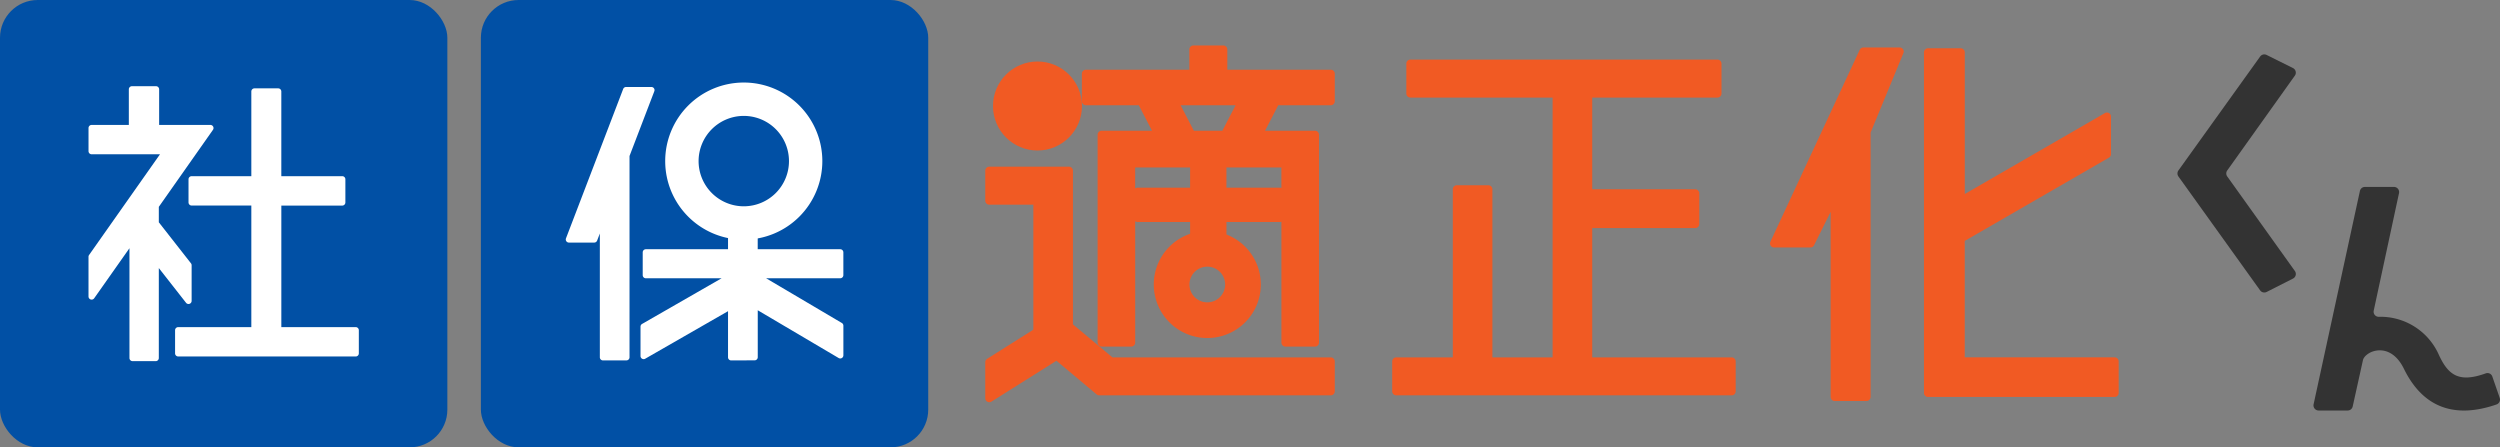 <svg xmlns="http://www.w3.org/2000/svg" viewBox="0 0 337.107 60.322"><rect x="0" y="0" width="337.107" height="60.322" fill="#808080" stroke="none"/><defs><style>.cls-1{fill:#f15a23;}.cls-2{fill:#333;}.cls-3{fill:#0150a5;}.cls-4{fill:#fff;}</style></defs><g id="レイヤー_2" data-name="レイヤー 2"><g id="レイヤー_1-2" data-name="レイヤー 1"><path class="cls-1" d="M162.795,35.957a2.406,2.406,0,1,1-2.406,2.406,2.409,2.409,0,0,1,2.406-2.406m0-4.812a7.218,7.218,0,1,0,7.218,7.218,7.219,7.219,0,0,0-7.218-7.218Z"/><path class="cls-1" d="M133.4,54.237a.552.552,0,0,1-.264-.068.546.546,0,0,1-.281-.477V48.843a.544.544,0,0,1,.255-.461l6.229-3.926V27.6H133.4a.545.545,0,0,1-.545-.545V23.019a.545.545,0,0,1,.545-.545h10.733a.545.545,0,0,1,.545.545V43.74L150,48.189h29.44a.545.545,0,0,1,.545.544v4.033a.546.546,0,0,1-.545.545H148.222a.541.541,0,0,1-.35-.128l-5.416-4.54-8.763,5.51A.54.54,0,0,1,133.4,54.237Zm39.935-7.5a.545.545,0,0,1-.545-.545v-16.3a.546.546,0,0,1-.218.046h-7.191v2.941a.545.545,0,0,1-.545.545h-3.814a.545.545,0,0,1-.545-.545V29.938H153.4a.541.541,0,0,1-.327-.11V46.191a.545.545,0,0,1-.545.545h-3.977a.545.545,0,0,1-.545-.545V18.169a.545.545,0,0,1,.545-.544h6.786l-1.778-3.433h-7.132a.545.545,0,0,1-.545-.544v-3.7a.545.545,0,0,1,.545-.545h13.947V6.674a.545.545,0,0,1,.545-.545h4.031a.545.545,0,0,1,.545.545V9.4H179.44a.545.545,0,0,1,.545.545v3.705a.545.545,0,0,1-.545.544h-7.077l-1.779,3.433h6.732a.545.545,0,0,1,.545.544V46.191a.546.546,0,0,1-.545.545Zm-20.267-21.32a.541.541,0,0,1,.327-.11h7.082V22.583h-7.409Zm19.5-.11a.529.529,0,0,1,.218.046V22.583h-7.409v2.723Zm-7.74-7.681,1.778-3.433H159.2l1.779,3.433Z"/><path class="cls-1" d="M188.273,53.31a.545.545,0,0,1-.545-.545V48.734a.545.545,0,0,1,.545-.545H195.9V25.525a.545.545,0,0,1,.545-.545h4.25a.545.545,0,0,1,.544.545V48.189h8.118V13.158H190.18a.546.546,0,0,1-.545-.545V8.581a.545.545,0,0,1,.545-.545h41.406a.546.546,0,0,1,.545.545v4.032a.546.546,0,0,1-.545.545H214.7V25.524h13.892a.545.545,0,0,1,.545.545V30.21a.545.545,0,0,1-.545.545H214.7V48.189h18.8a.545.545,0,0,1,.545.545v4.031a.545.545,0,0,1-.545.545Z"/><path class="cls-1" d="M247.392,54.073a.546.546,0,0,1-.545-.545V28.571l-2.236,4.5a.545.545,0,0,1-.488.3h-4.9a.544.544,0,0,1-.494-.775l12.04-25.878a.547.547,0,0,1,.494-.315h4.9a.546.546,0,0,1,.5.753l-4.427,10.724V53.528a.545.545,0,0,1-.545.545Zm12.585-.545a.545.545,0,0,1-.545-.545V7.055a.545.545,0,0,1,.545-.544h4.413a.545.545,0,0,1,.545.544V26.161l18.9-10.915a.545.545,0,0,1,.545,0,.546.546,0,0,1,.272.472v5.066a.545.545,0,0,1-.272.472l-19.45,11.23v15.7h20.213a.546.546,0,0,1,.545.545v4.249a.546.546,0,0,1-.545.545Z"/><path class="cls-2" d="M309.445,10.2l-9.119,12.787a.694.694,0,0,0,0,.806l9.121,12.748a.693.693,0,0,1-.25,1.021l-3.559,1.806a.694.694,0,0,1-.876-.214l-11.019-15.36a.694.694,0,0,1,0-.808L304.764,7.623a.693.693,0,0,1,.872-.216l3.554,1.771A.692.692,0,0,1,309.445,10.2Z"/><path class="cls-2" d="M337.069,53.651a.7.7,0,0,1-.425.886c-5.554,1.923-9.876.526-12.49-4.8-1.891-3.88-5.237-2.385-5.528-1.172l-1.382,6.246a.693.693,0,0,1-.677.543h-3.918a.693.693,0,0,1-.677-.84l6.245-28.763a.692.692,0,0,1,.677-.546h3.917a.694.694,0,0,1,.678.839L320.08,41.885a.684.684,0,0,0,.676.833,8.607,8.607,0,0,1,8.1,5.115c1.282,2.787,2.738,3.806,6.326,2.515a.685.685,0,0,1,.886.412Z"/><rect class="cls-3" width="60.322" height="60.322" rx="5.087"/><rect class="cls-3" x="64.844" width="60.322" height="60.322" rx="5.087"/><path class="cls-4" d="M17.877,48.7a.422.422,0,0,1-.421-.421V33.471L12.7,40.222a.424.424,0,0,1-.345.179.433.433,0,0,1-.128-.02.422.422,0,0,1-.293-.4V34.628a.421.421,0,0,1,.076-.243l9.562-13.579H12.357a.421.421,0,0,1-.421-.421V17.266a.42.42,0,0,1,.421-.421h5.015v-4.8a.42.42,0,0,1,.421-.421h3.245a.42.42,0,0,1,.421.421v4.8H28.37a.422.422,0,0,1,.345.664l-7.3,10.383v2.081l4.335,5.533a.42.42,0,0,1,.09.259V40.57a.422.422,0,0,1-.284.4.412.412,0,0,1-.138.023.42.42,0,0,1-.331-.162l-3.672-4.686V48.281A.421.421,0,0,1,21,48.7Zm6.152-.632a.42.42,0,0,1-.421-.421V44.531a.421.421,0,0,1,.421-.422H33.89V27.717H25.842a.421.421,0,0,1-.422-.421V24.177a.421.421,0,0,1,.422-.421H33.89V12.336a.421.421,0,0,1,.422-.421h3.2a.421.421,0,0,1,.422.421v11.42h8.217a.42.42,0,0,1,.421.421V27.3a.42.42,0,0,1-.421.421H37.936V44.109H47.965a.421.421,0,0,1,.421.422v3.118a.42.42,0,0,1-.421.421Z"/><path class="cls-4" d="M100.291,15.629A6.094,6.094,0,1,1,94.2,21.723a6.1,6.1,0,0,1,6.093-6.094m0-4.5a10.594,10.594,0,1,0,10.593,10.594,10.594,10.594,0,0,0-10.593-10.594Z"/><circle class="cls-1" cx="139.898" cy="14.295" r="6"/><path class="cls-4" d="M98.59,48.6a.421.421,0,0,1-.421-.422V41.961L87,48.372a.416.416,0,0,1-.21.056.419.419,0,0,1-.421-.421V44.045a.421.421,0,0,1,.211-.365L97.3,37.525H87.086a.42.42,0,0,1-.421-.421V34.028a.42.42,0,0,1,.421-.421H98.169V30.53a.42.42,0,0,1,.421-.421h3.161a.42.42,0,0,1,.421.421v3.077H113.3a.42.42,0,0,1,.421.421V37.1a.42.42,0,0,1-.421.421h-10l10.217,6.032a.421.421,0,0,1,.207.362v4a.422.422,0,0,1-.636.363l-10.91-6.441v6.33a.421.421,0,0,1-.421.422Zm-17.285,0a.421.421,0,0,1-.421-.422V31.487l-.365.953a.423.423,0,0,1-.394.271H76.712a.422.422,0,0,1-.393-.573L84.03,12a.423.423,0,0,1,.394-.271h3.413a.422.422,0,0,1,.394.572l-3.344,8.734V48.175a.421.421,0,0,1-.421.422Z"/></g></g></svg>